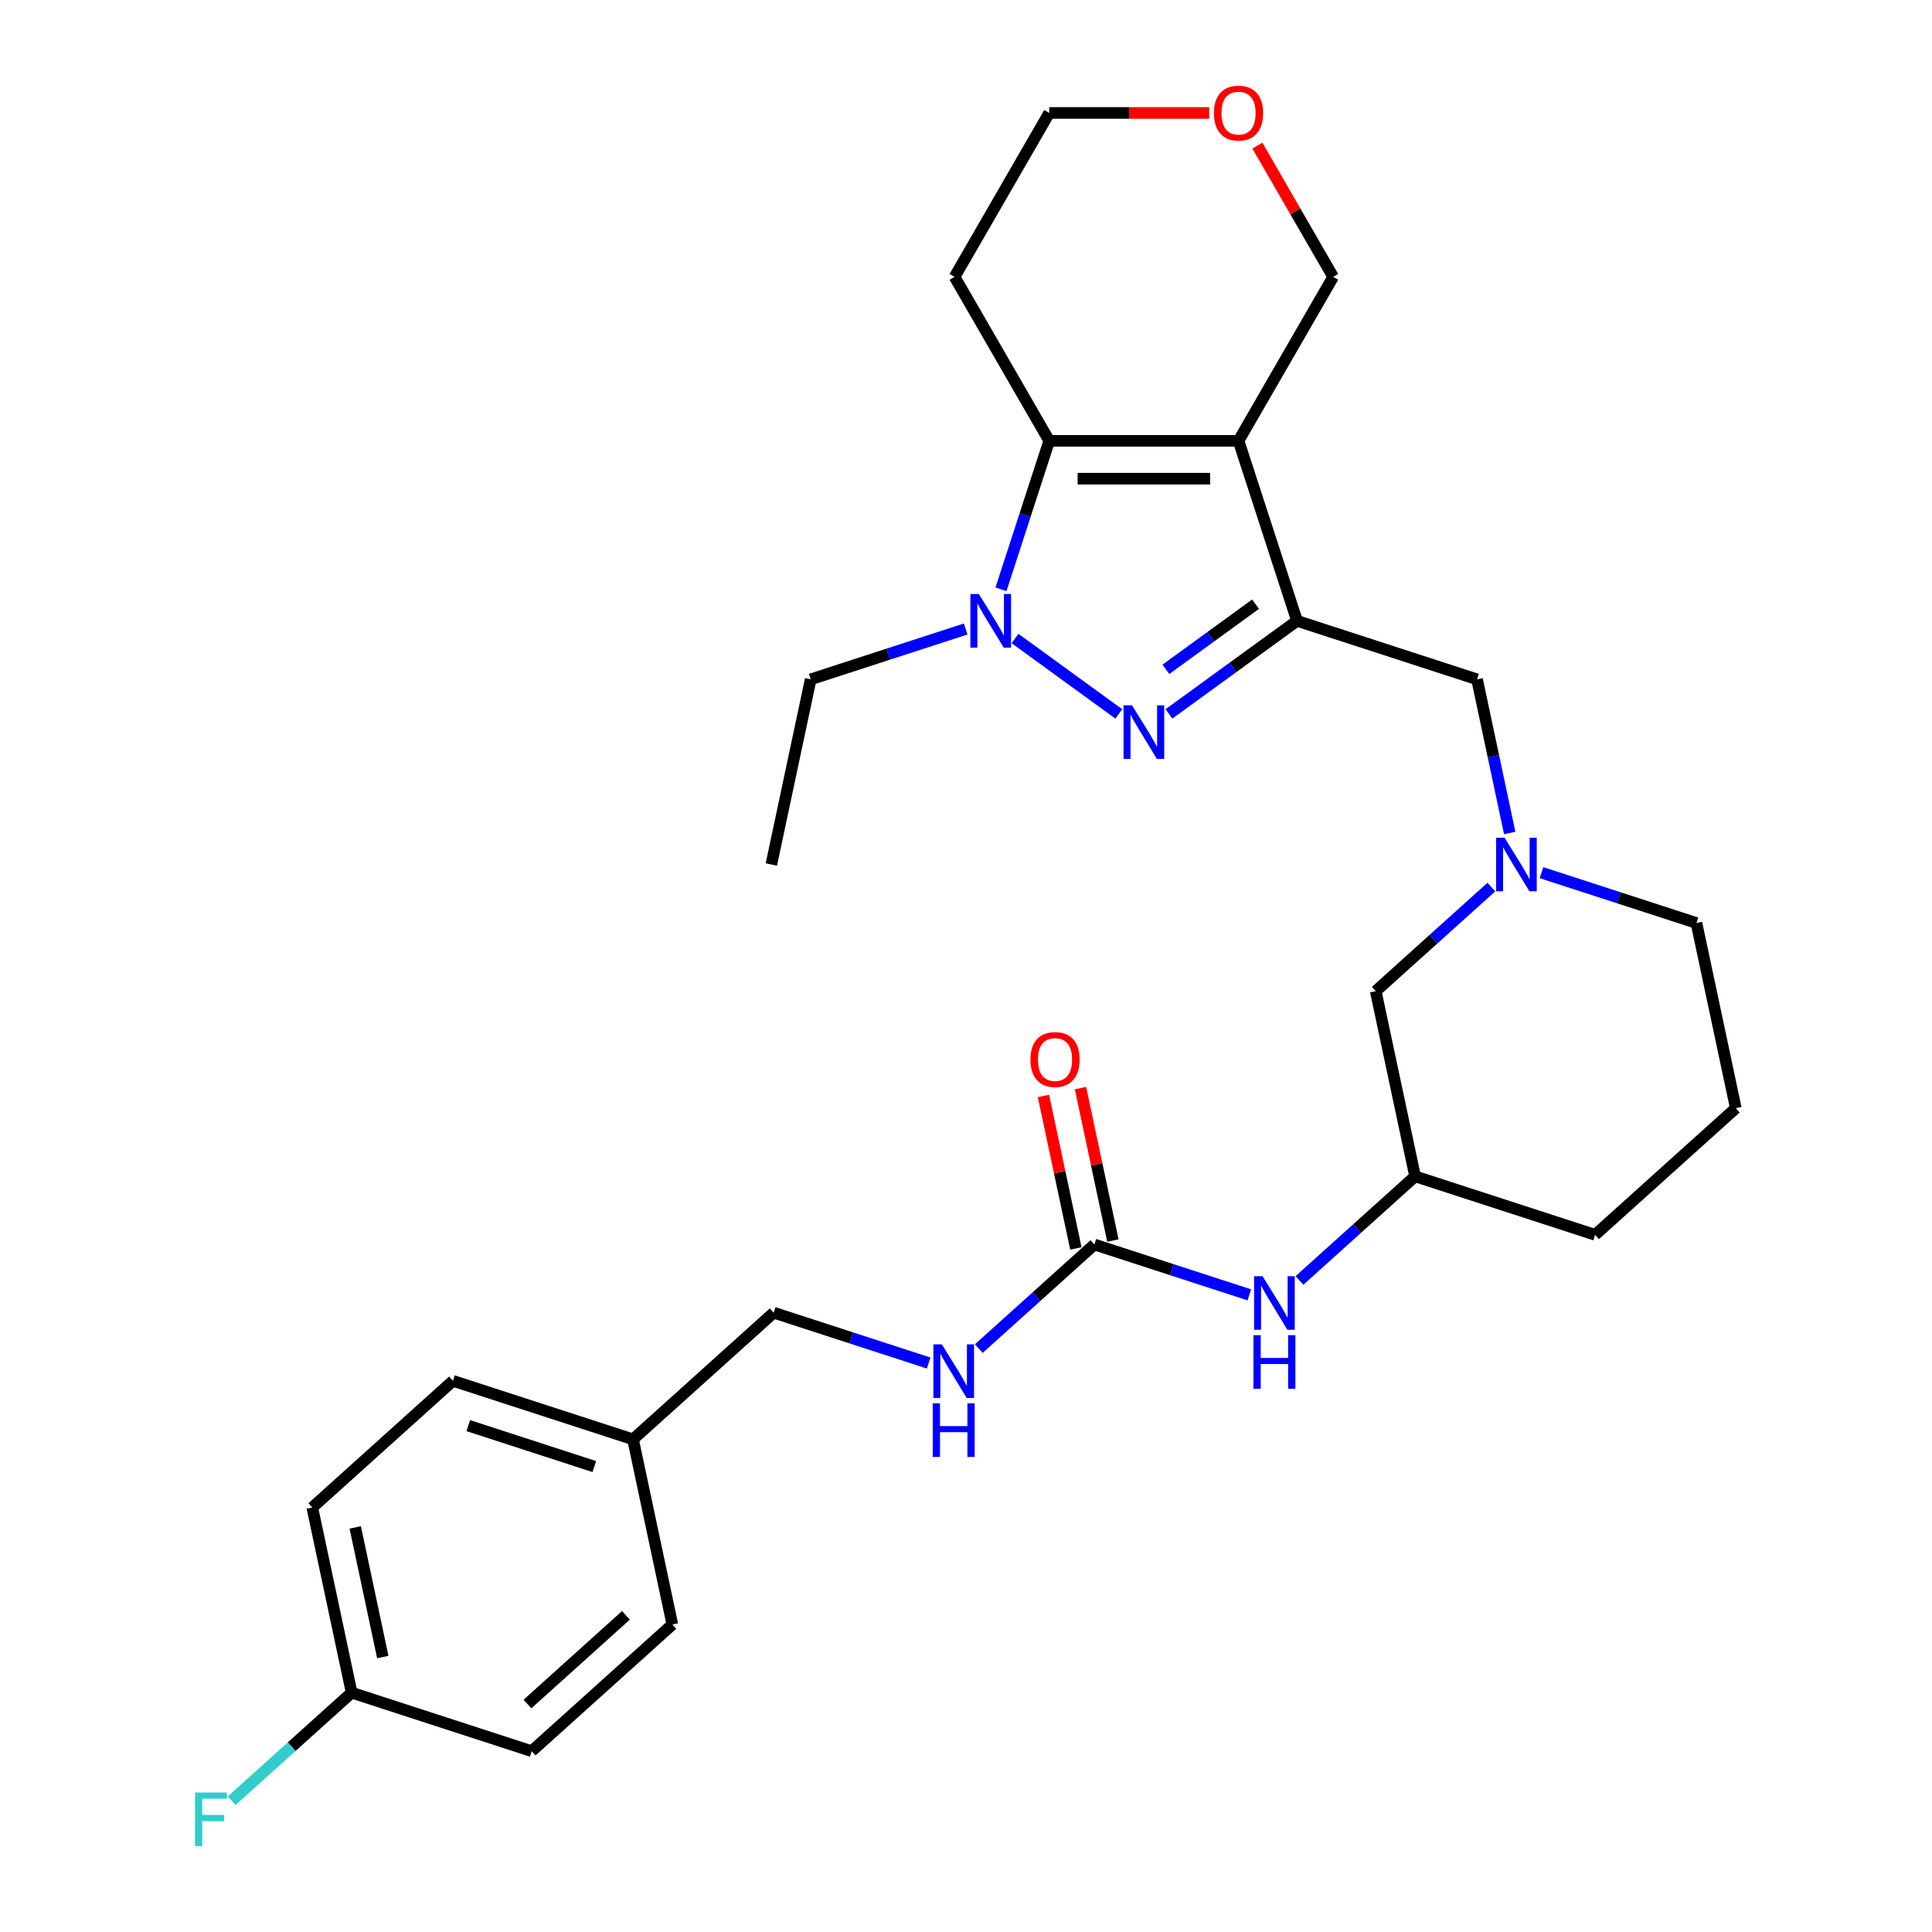 <?xml version='1.0' encoding='iso-8859-1'?>
<svg version='1.1' baseProfile='full'
              xmlns='http://www.w3.org/2000/svg'
                      xmlns:rdkit='http://www.rdkit.org/xml'
                      xmlns:xlink='http://www.w3.org/1999/xlink'
                  xml:space='preserve'
width='1000px' height='1000px' viewBox='0 0 1000 1000'>
<!-- END OF HEADER -->
<rect style='opacity:1.0;fill:#FFFFFF;stroke:none' width='1000' height='1000' x='0' y='0'> </rect>
<path class='bond-0' d='M 641.059,228.169 L 671.336,321.353' style='fill:none;fill-rule:evenodd;stroke:#000000;stroke-width:6px;stroke-linecap:butt;stroke-linejoin:miter;stroke-opacity:1' />
<path class='bond-3' d='M 641.059,228.169 L 543.079,228.169' style='fill:none;fill-rule:evenodd;stroke:#000000;stroke-width:6px;stroke-linecap:butt;stroke-linejoin:miter;stroke-opacity:1' />
<path class='bond-3' d='M 626.362,247.765 L 557.776,247.765' style='fill:none;fill-rule:evenodd;stroke:#000000;stroke-width:6px;stroke-linecap:butt;stroke-linejoin:miter;stroke-opacity:1' />
<path class='bond-11' d='M 641.059,228.169 L 690.049,143.316' style='fill:none;fill-rule:evenodd;stroke:#000000;stroke-width:6px;stroke-linecap:butt;stroke-linejoin:miter;stroke-opacity:1' />
<path class='bond-1' d='M 671.336,321.353 L 638.189,345.436' style='fill:none;fill-rule:evenodd;stroke:#000000;stroke-width:6px;stroke-linecap:butt;stroke-linejoin:miter;stroke-opacity:1' />
<path class='bond-1' d='M 638.189,345.436 L 605.041,369.519' style='fill:none;fill-rule:evenodd;stroke:#0000FF;stroke-width:6px;stroke-linecap:butt;stroke-linejoin:miter;stroke-opacity:1' />
<path class='bond-1' d='M 649.874,312.725 L 626.67,329.583' style='fill:none;fill-rule:evenodd;stroke:#000000;stroke-width:6px;stroke-linecap:butt;stroke-linejoin:miter;stroke-opacity:1' />
<path class='bond-1' d='M 626.67,329.583 L 603.467,346.441' style='fill:none;fill-rule:evenodd;stroke:#0000FF;stroke-width:6px;stroke-linecap:butt;stroke-linejoin:miter;stroke-opacity:1' />
<path class='bond-6' d='M 671.336,321.353 L 764.521,351.631' style='fill:none;fill-rule:evenodd;stroke:#000000;stroke-width:6px;stroke-linecap:butt;stroke-linejoin:miter;stroke-opacity:1' />
<path class='bond-29' d='M 579.096,369.519 L 525.373,330.487' style='fill:none;fill-rule:evenodd;stroke:#0000FF;stroke-width:6px;stroke-linecap:butt;stroke-linejoin:miter;stroke-opacity:1' />
<path class='bond-2' d='M 518.105,305.03 L 530.592,266.599' style='fill:none;fill-rule:evenodd;stroke:#0000FF;stroke-width:6px;stroke-linecap:butt;stroke-linejoin:miter;stroke-opacity:1' />
<path class='bond-2' d='M 530.592,266.599 L 543.079,228.169' style='fill:none;fill-rule:evenodd;stroke:#000000;stroke-width:6px;stroke-linecap:butt;stroke-linejoin:miter;stroke-opacity:1' />
<path class='bond-15' d='M 499.829,325.568 L 459.723,338.599' style='fill:none;fill-rule:evenodd;stroke:#0000FF;stroke-width:6px;stroke-linecap:butt;stroke-linejoin:miter;stroke-opacity:1' />
<path class='bond-15' d='M 459.723,338.599 L 419.617,351.631' style='fill:none;fill-rule:evenodd;stroke:#000000;stroke-width:6px;stroke-linecap:butt;stroke-linejoin:miter;stroke-opacity:1' />
<path class='bond-12' d='M 543.079,228.169 L 494.089,143.316' style='fill:none;fill-rule:evenodd;stroke:#000000;stroke-width:6px;stroke-linecap:butt;stroke-linejoin:miter;stroke-opacity:1' />
<path class='bond-4' d='M 566.452,644.154 L 606.558,657.185' style='fill:none;fill-rule:evenodd;stroke:#000000;stroke-width:6px;stroke-linecap:butt;stroke-linejoin:miter;stroke-opacity:1' />
<path class='bond-4' d='M 606.558,657.185 L 646.664,670.216' style='fill:none;fill-rule:evenodd;stroke:#0000FF;stroke-width:6px;stroke-linecap:butt;stroke-linejoin:miter;stroke-opacity:1' />
<path class='bond-8' d='M 566.452,644.154 L 536.532,671.094' style='fill:none;fill-rule:evenodd;stroke:#000000;stroke-width:6px;stroke-linecap:butt;stroke-linejoin:miter;stroke-opacity:1' />
<path class='bond-8' d='M 536.532,671.094 L 506.611,698.034' style='fill:none;fill-rule:evenodd;stroke:#0000FF;stroke-width:6px;stroke-linecap:butt;stroke-linejoin:miter;stroke-opacity:1' />
<path class='bond-9' d='M 576.036,642.116 L 567.648,602.653' style='fill:none;fill-rule:evenodd;stroke:#000000;stroke-width:6px;stroke-linecap:butt;stroke-linejoin:miter;stroke-opacity:1' />
<path class='bond-9' d='M 567.648,602.653 L 559.259,563.189' style='fill:none;fill-rule:evenodd;stroke:#FF0000;stroke-width:6px;stroke-linecap:butt;stroke-linejoin:miter;stroke-opacity:1' />
<path class='bond-9' d='M 556.868,646.191 L 548.48,606.727' style='fill:none;fill-rule:evenodd;stroke:#000000;stroke-width:6px;stroke-linecap:butt;stroke-linejoin:miter;stroke-opacity:1' />
<path class='bond-9' d='M 548.48,606.727 L 540.092,567.263' style='fill:none;fill-rule:evenodd;stroke:#FF0000;stroke-width:6px;stroke-linecap:butt;stroke-linejoin:miter;stroke-opacity:1' />
<path class='bond-5' d='M 781.422,431.146 L 772.971,391.388' style='fill:none;fill-rule:evenodd;stroke:#0000FF;stroke-width:6px;stroke-linecap:butt;stroke-linejoin:miter;stroke-opacity:1' />
<path class='bond-5' d='M 772.971,391.388 L 764.521,351.631' style='fill:none;fill-rule:evenodd;stroke:#000000;stroke-width:6px;stroke-linecap:butt;stroke-linejoin:miter;stroke-opacity:1' />
<path class='bond-10' d='M 771.919,459.15 L 741.999,486.09' style='fill:none;fill-rule:evenodd;stroke:#0000FF;stroke-width:6px;stroke-linecap:butt;stroke-linejoin:miter;stroke-opacity:1' />
<path class='bond-10' d='M 741.999,486.09 L 712.078,513.031' style='fill:none;fill-rule:evenodd;stroke:#000000;stroke-width:6px;stroke-linecap:butt;stroke-linejoin:miter;stroke-opacity:1' />
<path class='bond-20' d='M 797.864,451.684 L 837.97,464.716' style='fill:none;fill-rule:evenodd;stroke:#0000FF;stroke-width:6px;stroke-linecap:butt;stroke-linejoin:miter;stroke-opacity:1' />
<path class='bond-20' d='M 837.97,464.716 L 878.076,477.747' style='fill:none;fill-rule:evenodd;stroke:#000000;stroke-width:6px;stroke-linecap:butt;stroke-linejoin:miter;stroke-opacity:1' />
<path class='bond-7' d='M 672.609,662.75 L 702.529,635.81' style='fill:none;fill-rule:evenodd;stroke:#0000FF;stroke-width:6px;stroke-linecap:butt;stroke-linejoin:miter;stroke-opacity:1' />
<path class='bond-7' d='M 702.529,635.81 L 732.45,608.87' style='fill:none;fill-rule:evenodd;stroke:#000000;stroke-width:6px;stroke-linecap:butt;stroke-linejoin:miter;stroke-opacity:1' />
<path class='bond-16' d='M 480.666,705.5 L 440.56,692.469' style='fill:none;fill-rule:evenodd;stroke:#0000FF;stroke-width:6px;stroke-linecap:butt;stroke-linejoin:miter;stroke-opacity:1' />
<path class='bond-16' d='M 440.56,692.469 L 400.454,679.437' style='fill:none;fill-rule:evenodd;stroke:#000000;stroke-width:6px;stroke-linecap:butt;stroke-linejoin:miter;stroke-opacity:1' />
<path class='bond-14' d='M 712.078,513.031 L 732.45,608.87' style='fill:none;fill-rule:evenodd;stroke:#000000;stroke-width:6px;stroke-linecap:butt;stroke-linejoin:miter;stroke-opacity:1' />
<path class='bond-13' d='M 690.049,143.316 L 670.436,109.345' style='fill:none;fill-rule:evenodd;stroke:#000000;stroke-width:6px;stroke-linecap:butt;stroke-linejoin:miter;stroke-opacity:1' />
<path class='bond-13' d='M 670.436,109.345 L 650.822,75.374' style='fill:none;fill-rule:evenodd;stroke:#FF0000;stroke-width:6px;stroke-linecap:butt;stroke-linejoin:miter;stroke-opacity:1' />
<path class='bond-30' d='M 494.089,143.316 L 543.079,58.462' style='fill:none;fill-rule:evenodd;stroke:#000000;stroke-width:6px;stroke-linecap:butt;stroke-linejoin:miter;stroke-opacity:1' />
<path class='bond-25' d='M 625.872,58.462 L 584.475,58.462' style='fill:none;fill-rule:evenodd;stroke:#FF0000;stroke-width:6px;stroke-linecap:butt;stroke-linejoin:miter;stroke-opacity:1' />
<path class='bond-25' d='M 584.475,58.462 L 543.079,58.462' style='fill:none;fill-rule:evenodd;stroke:#000000;stroke-width:6px;stroke-linecap:butt;stroke-linejoin:miter;stroke-opacity:1' />
<path class='bond-31' d='M 732.45,608.87 L 825.634,639.147' style='fill:none;fill-rule:evenodd;stroke:#000000;stroke-width:6px;stroke-linecap:butt;stroke-linejoin:miter;stroke-opacity:1' />
<path class='bond-28' d='M 419.617,351.631 L 399.246,447.469' style='fill:none;fill-rule:evenodd;stroke:#000000;stroke-width:6px;stroke-linecap:butt;stroke-linejoin:miter;stroke-opacity:1' />
<path class='bond-18' d='M 400.454,679.437 L 327.641,744.999' style='fill:none;fill-rule:evenodd;stroke:#000000;stroke-width:6px;stroke-linecap:butt;stroke-linejoin:miter;stroke-opacity:1' />
<path class='bond-17' d='M 182.014,876.122 L 161.643,780.283' style='fill:none;fill-rule:evenodd;stroke:#000000;stroke-width:6px;stroke-linecap:butt;stroke-linejoin:miter;stroke-opacity:1' />
<path class='bond-17' d='M 198.126,857.671 L 183.867,790.584' style='fill:none;fill-rule:evenodd;stroke:#000000;stroke-width:6px;stroke-linecap:butt;stroke-linejoin:miter;stroke-opacity:1' />
<path class='bond-19' d='M 182.014,876.122 L 150.957,904.085' style='fill:none;fill-rule:evenodd;stroke:#000000;stroke-width:6px;stroke-linecap:butt;stroke-linejoin:miter;stroke-opacity:1' />
<path class='bond-19' d='M 150.957,904.085 L 119.901,932.049' style='fill:none;fill-rule:evenodd;stroke:#33CCCC;stroke-width:6px;stroke-linecap:butt;stroke-linejoin:miter;stroke-opacity:1' />
<path class='bond-32' d='M 182.014,876.122 L 275.199,906.399' style='fill:none;fill-rule:evenodd;stroke:#000000;stroke-width:6px;stroke-linecap:butt;stroke-linejoin:miter;stroke-opacity:1' />
<path class='bond-23' d='M 327.641,744.999 L 348.012,840.838' style='fill:none;fill-rule:evenodd;stroke:#000000;stroke-width:6px;stroke-linecap:butt;stroke-linejoin:miter;stroke-opacity:1' />
<path class='bond-24' d='M 327.641,744.999 L 234.457,714.721' style='fill:none;fill-rule:evenodd;stroke:#000000;stroke-width:6px;stroke-linecap:butt;stroke-linejoin:miter;stroke-opacity:1' />
<path class='bond-24' d='M 307.608,759.094 L 242.379,737.9' style='fill:none;fill-rule:evenodd;stroke:#000000;stroke-width:6px;stroke-linecap:butt;stroke-linejoin:miter;stroke-opacity:1' />
<path class='bond-26' d='M 878.076,477.747 L 898.447,573.586' style='fill:none;fill-rule:evenodd;stroke:#000000;stroke-width:6px;stroke-linecap:butt;stroke-linejoin:miter;stroke-opacity:1' />
<path class='bond-21' d='M 275.199,906.399 L 348.012,840.838' style='fill:none;fill-rule:evenodd;stroke:#000000;stroke-width:6px;stroke-linecap:butt;stroke-linejoin:miter;stroke-opacity:1' />
<path class='bond-21' d='M 273.009,882.002 L 323.978,836.109' style='fill:none;fill-rule:evenodd;stroke:#000000;stroke-width:6px;stroke-linecap:butt;stroke-linejoin:miter;stroke-opacity:1' />
<path class='bond-22' d='M 161.643,780.283 L 234.457,714.721' style='fill:none;fill-rule:evenodd;stroke:#000000;stroke-width:6px;stroke-linecap:butt;stroke-linejoin:miter;stroke-opacity:1' />
<path class='bond-27' d='M 898.447,573.586 L 825.634,639.147' style='fill:none;fill-rule:evenodd;stroke:#000000;stroke-width:6px;stroke-linecap:butt;stroke-linejoin:miter;stroke-opacity:1' />
<path  class='atom-2' d='M 585.935 365.07
L 595.028 379.767
Q 595.929 381.217, 597.379 383.843
Q 598.829 386.469, 598.908 386.626
L 598.908 365.07
L 602.592 365.07
L 602.592 392.818
L 598.79 392.818
L 589.031 376.75
Q 587.895 374.868, 586.68 372.713
Q 585.504 370.557, 585.151 369.891
L 585.151 392.818
L 581.546 392.818
L 581.546 365.07
L 585.935 365.07
' fill='#0000FF'/>
<path  class='atom-3' d='M 506.668 307.479
L 515.76 322.176
Q 516.662 323.626, 518.112 326.252
Q 519.562 328.878, 519.64 329.035
L 519.64 307.479
L 523.324 307.479
L 523.324 335.227
L 519.523 335.227
L 509.764 319.158
Q 508.627 317.277, 507.412 315.122
Q 506.237 312.966, 505.884 312.3
L 505.884 335.227
L 502.278 335.227
L 502.278 307.479
L 506.668 307.479
' fill='#0000FF'/>
<path  class='atom-6' d='M 778.758 433.595
L 787.851 448.292
Q 788.752 449.743, 790.202 452.368
Q 791.652 454.994, 791.731 455.151
L 791.731 433.595
L 795.415 433.595
L 795.415 461.343
L 791.613 461.343
L 781.854 445.275
Q 780.718 443.393, 779.503 441.238
Q 778.327 439.082, 777.974 438.416
L 777.974 461.343
L 774.369 461.343
L 774.369 433.595
L 778.758 433.595
' fill='#0000FF'/>
<path  class='atom-8' d='M 653.503 660.557
L 662.595 675.254
Q 663.497 676.704, 664.947 679.33
Q 666.397 681.956, 666.475 682.113
L 666.475 660.557
L 670.159 660.557
L 670.159 688.305
L 666.358 688.305
L 656.599 672.236
Q 655.462 670.355, 654.247 668.199
Q 653.072 666.044, 652.719 665.378
L 652.719 688.305
L 649.113 688.305
L 649.113 660.557
L 653.503 660.557
' fill='#0000FF'/>
<path  class='atom-8' d='M 648.78 691.08
L 652.543 691.08
L 652.543 702.876
L 666.73 702.876
L 666.73 691.08
L 670.493 691.08
L 670.493 718.828
L 666.73 718.828
L 666.73 706.012
L 652.543 706.012
L 652.543 718.828
L 648.78 718.828
L 648.78 691.08
' fill='#0000FF'/>
<path  class='atom-9' d='M 487.505 695.841
L 496.598 710.538
Q 497.499 711.988, 498.949 714.614
Q 500.399 717.24, 500.478 717.396
L 500.478 695.841
L 504.162 695.841
L 504.162 723.589
L 500.36 723.589
L 490.601 707.52
Q 489.465 705.639, 488.25 703.483
Q 487.074 701.328, 486.721 700.662
L 486.721 723.589
L 483.116 723.589
L 483.116 695.841
L 487.505 695.841
' fill='#0000FF'/>
<path  class='atom-9' d='M 482.782 726.364
L 486.545 726.364
L 486.545 738.16
L 500.732 738.16
L 500.732 726.364
L 504.495 726.364
L 504.495 754.112
L 500.732 754.112
L 500.732 741.296
L 486.545 741.296
L 486.545 754.112
L 482.782 754.112
L 482.782 726.364
' fill='#0000FF'/>
<path  class='atom-10' d='M 533.343 548.393
Q 533.343 541.73, 536.636 538.007
Q 539.928 534.284, 546.081 534.284
Q 552.234 534.284, 555.526 538.007
Q 558.818 541.73, 558.818 548.393
Q 558.818 555.134, 555.487 558.975
Q 552.156 562.777, 546.081 562.777
Q 539.967 562.777, 536.636 558.975
Q 533.343 555.173, 533.343 548.393
M 546.081 559.641
Q 550.314 559.641, 552.587 556.819
Q 554.899 553.958, 554.899 548.393
Q 554.899 542.945, 552.587 540.202
Q 550.314 537.419, 546.081 537.419
Q 541.848 537.419, 539.536 540.163
Q 537.263 542.906, 537.263 548.393
Q 537.263 553.998, 539.536 556.819
Q 541.848 559.641, 546.081 559.641
' fill='#FF0000'/>
<path  class='atom-14' d='M 628.321 58.541
Q 628.321 51.878, 631.613 48.155
Q 634.906 44.432, 641.059 44.432
Q 647.212 44.432, 650.504 48.155
Q 653.796 51.878, 653.796 58.541
Q 653.796 65.282, 650.465 69.123
Q 647.133 72.924, 641.059 72.924
Q 634.945 72.924, 631.613 69.123
Q 628.321 65.321, 628.321 58.541
M 641.059 69.789
Q 645.291 69.789, 647.565 66.967
Q 649.877 64.106, 649.877 58.541
Q 649.877 53.093, 647.565 50.35
Q 645.291 47.567, 641.059 47.567
Q 636.826 47.567, 634.514 50.31
Q 632.24 53.054, 632.24 58.541
Q 632.24 64.145, 634.514 66.967
Q 636.826 69.789, 641.059 69.789
' fill='#FF0000'/>
<path  class='atom-20' d='M 100.951 927.809
L 117.451 927.809
L 117.451 930.983
L 104.674 930.983
L 104.674 939.41
L 116.04 939.41
L 116.04 942.623
L 104.674 942.623
L 104.674 955.557
L 100.951 955.557
L 100.951 927.809
' fill='#33CCCC'/>
</svg>
